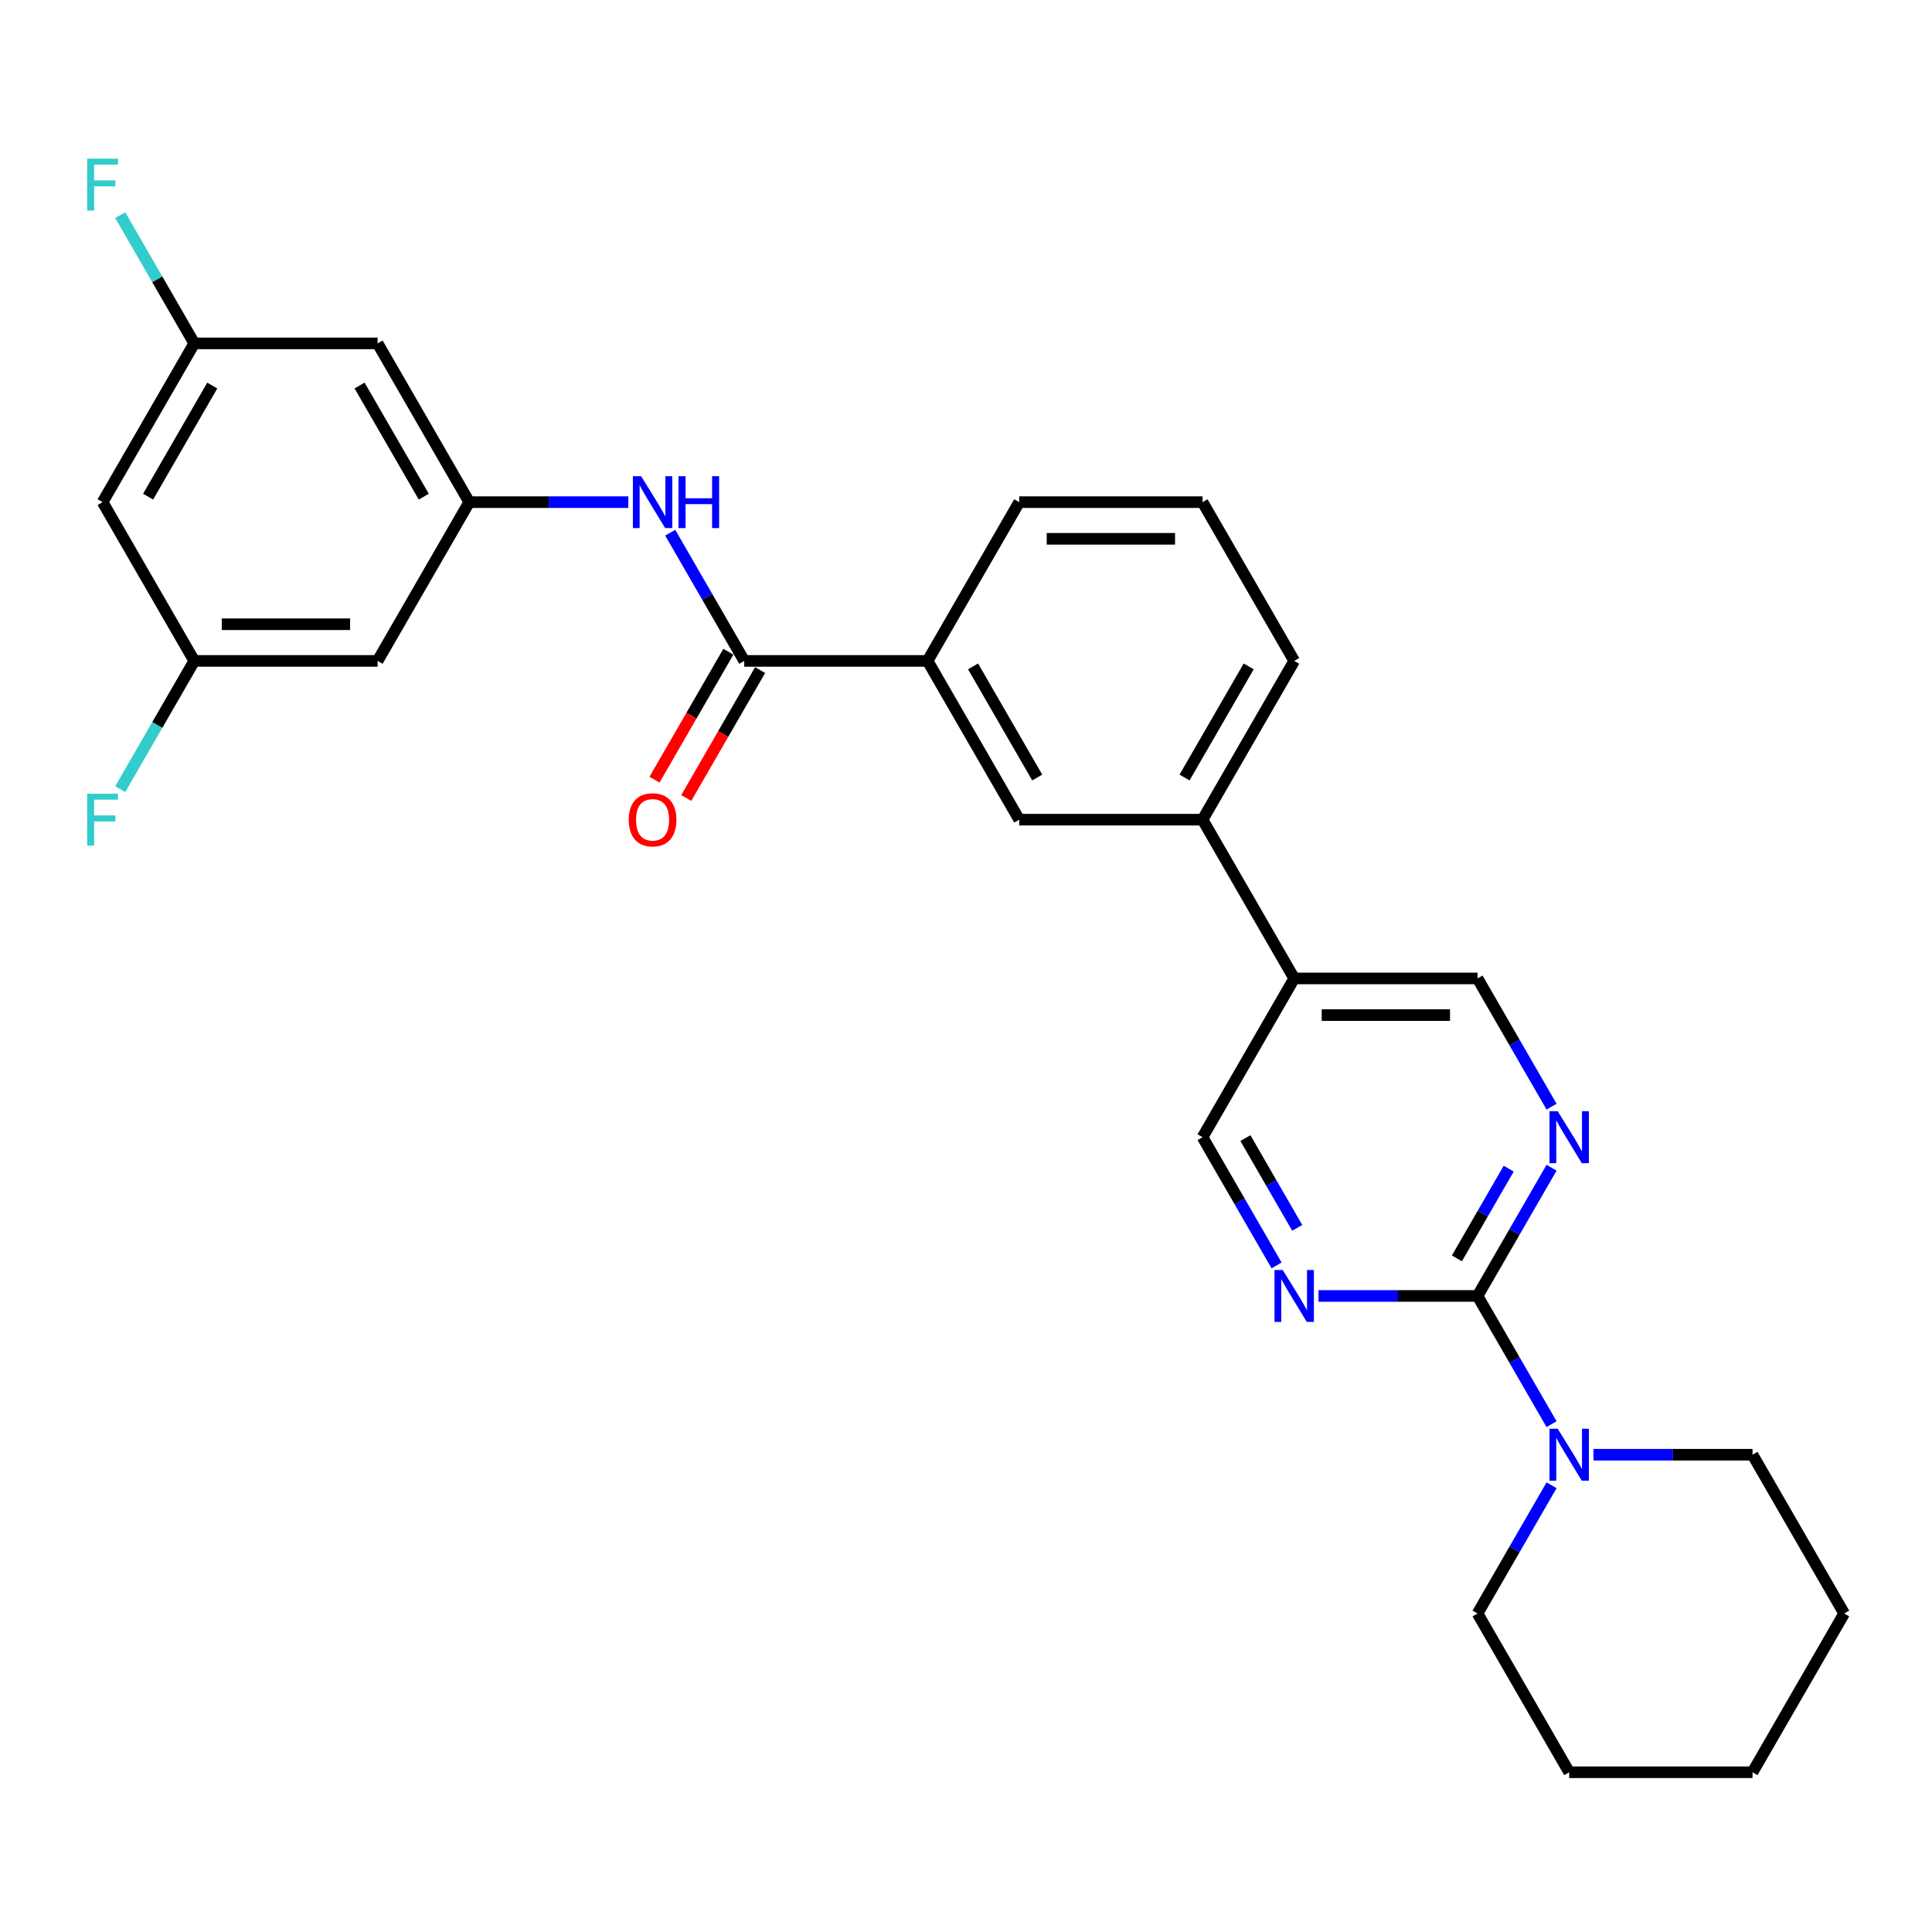 <?xml version='1.0' encoding='iso-8859-1'?>
<svg version='1.1' baseProfile='full'
              xmlns='http://www.w3.org/2000/svg'
                      xmlns:rdkit='http://www.rdkit.org/xml'
                      xmlns:xlink='http://www.w3.org/1999/xlink'
                  xml:space='preserve'
width='1000px' height='1000px' viewBox='0 0 1000 1000'>
<!-- END OF HEADER -->
<rect style='opacity:1.0;fill:#FFFFFF;stroke:none' width='1000' height='1000' x='0' y='0'> </rect>
<path class='bond-1' d='M 764.769,670.787 L 783.928,637.603' style='fill:none;fill-rule:evenodd;stroke:#000000;stroke-width:6px;stroke-linecap:butt;stroke-linejoin:miter;stroke-opacity:1' />
<path class='bond-1' d='M 783.928,637.603 L 803.086,604.42' style='fill:none;fill-rule:evenodd;stroke:#0000FF;stroke-width:6px;stroke-linecap:butt;stroke-linejoin:miter;stroke-opacity:1' />
<path class='bond-1' d='M 754.082,651.343 L 767.493,628.115' style='fill:none;fill-rule:evenodd;stroke:#000000;stroke-width:6px;stroke-linecap:butt;stroke-linejoin:miter;stroke-opacity:1' />
<path class='bond-1' d='M 767.493,628.115 L 780.904,604.886' style='fill:none;fill-rule:evenodd;stroke:#0000FF;stroke-width:6px;stroke-linecap:butt;stroke-linejoin:miter;stroke-opacity:1' />
<path class='bond-2' d='M 764.769,670.787 L 723.607,670.787' style='fill:none;fill-rule:evenodd;stroke:#000000;stroke-width:6px;stroke-linecap:butt;stroke-linejoin:miter;stroke-opacity:1' />
<path class='bond-2' d='M 723.607,670.787 L 682.444,670.787' style='fill:none;fill-rule:evenodd;stroke:#0000FF;stroke-width:6px;stroke-linecap:butt;stroke-linejoin:miter;stroke-opacity:1' />
<path class='bond-3' d='M 764.769,670.787 L 783.928,703.97' style='fill:none;fill-rule:evenodd;stroke:#000000;stroke-width:6px;stroke-linecap:butt;stroke-linejoin:miter;stroke-opacity:1' />
<path class='bond-3' d='M 783.928,703.97 L 803.086,737.154' style='fill:none;fill-rule:evenodd;stroke:#0000FF;stroke-width:6px;stroke-linecap:butt;stroke-linejoin:miter;stroke-opacity:1' />
<path class='bond-0' d='M 385.217,342.085 L 480.105,342.085' style='fill:none;fill-rule:evenodd;stroke:#000000;stroke-width:6px;stroke-linecap:butt;stroke-linejoin:miter;stroke-opacity:1' />
<path class='bond-4' d='M 385.217,342.085 L 366.058,308.901' style='fill:none;fill-rule:evenodd;stroke:#000000;stroke-width:6px;stroke-linecap:butt;stroke-linejoin:miter;stroke-opacity:1' />
<path class='bond-4' d='M 366.058,308.901 L 346.9,275.718' style='fill:none;fill-rule:evenodd;stroke:#0000FF;stroke-width:6px;stroke-linecap:butt;stroke-linejoin:miter;stroke-opacity:1' />
<path class='bond-16' d='M 376.999,337.341 L 357.885,370.448' style='fill:none;fill-rule:evenodd;stroke:#000000;stroke-width:6px;stroke-linecap:butt;stroke-linejoin:miter;stroke-opacity:1' />
<path class='bond-16' d='M 357.885,370.448 L 338.77,403.556' style='fill:none;fill-rule:evenodd;stroke:#FF0000;stroke-width:6px;stroke-linecap:butt;stroke-linejoin:miter;stroke-opacity:1' />
<path class='bond-16' d='M 393.434,346.829 L 374.32,379.937' style='fill:none;fill-rule:evenodd;stroke:#000000;stroke-width:6px;stroke-linecap:butt;stroke-linejoin:miter;stroke-opacity:1' />
<path class='bond-16' d='M 374.32,379.937 L 355.205,413.045' style='fill:none;fill-rule:evenodd;stroke:#FF0000;stroke-width:6px;stroke-linecap:butt;stroke-linejoin:miter;stroke-opacity:1' />
<path class='bond-10' d='M 803.086,572.803 L 783.928,539.619' style='fill:none;fill-rule:evenodd;stroke:#0000FF;stroke-width:6px;stroke-linecap:butt;stroke-linejoin:miter;stroke-opacity:1' />
<path class='bond-10' d='M 783.928,539.619 L 764.769,506.436' style='fill:none;fill-rule:evenodd;stroke:#000000;stroke-width:6px;stroke-linecap:butt;stroke-linejoin:miter;stroke-opacity:1' />
<path class='bond-11' d='M 660.754,654.979 L 641.596,621.795' style='fill:none;fill-rule:evenodd;stroke:#0000FF;stroke-width:6px;stroke-linecap:butt;stroke-linejoin:miter;stroke-opacity:1' />
<path class='bond-11' d='M 641.596,621.795 L 622.437,588.611' style='fill:none;fill-rule:evenodd;stroke:#000000;stroke-width:6px;stroke-linecap:butt;stroke-linejoin:miter;stroke-opacity:1' />
<path class='bond-11' d='M 671.442,635.535 L 658.031,612.306' style='fill:none;fill-rule:evenodd;stroke:#0000FF;stroke-width:6px;stroke-linecap:butt;stroke-linejoin:miter;stroke-opacity:1' />
<path class='bond-11' d='M 658.031,612.306 L 644.62,589.078' style='fill:none;fill-rule:evenodd;stroke:#000000;stroke-width:6px;stroke-linecap:butt;stroke-linejoin:miter;stroke-opacity:1' />
<path class='bond-20' d='M 803.086,768.771 L 783.928,801.954' style='fill:none;fill-rule:evenodd;stroke:#0000FF;stroke-width:6px;stroke-linecap:butt;stroke-linejoin:miter;stroke-opacity:1' />
<path class='bond-20' d='M 783.928,801.954 L 764.769,835.138' style='fill:none;fill-rule:evenodd;stroke:#000000;stroke-width:6px;stroke-linecap:butt;stroke-linejoin:miter;stroke-opacity:1' />
<path class='bond-21' d='M 824.776,752.962 L 865.939,752.962' style='fill:none;fill-rule:evenodd;stroke:#0000FF;stroke-width:6px;stroke-linecap:butt;stroke-linejoin:miter;stroke-opacity:1' />
<path class='bond-21' d='M 865.939,752.962 L 907.101,752.962' style='fill:none;fill-rule:evenodd;stroke:#000000;stroke-width:6px;stroke-linecap:butt;stroke-linejoin:miter;stroke-opacity:1' />
<path class='bond-5' d='M 325.21,259.909 L 284.047,259.909' style='fill:none;fill-rule:evenodd;stroke:#0000FF;stroke-width:6px;stroke-linecap:butt;stroke-linejoin:miter;stroke-opacity:1' />
<path class='bond-5' d='M 284.047,259.909 L 242.885,259.909' style='fill:none;fill-rule:evenodd;stroke:#000000;stroke-width:6px;stroke-linecap:butt;stroke-linejoin:miter;stroke-opacity:1' />
<path class='bond-12' d='M 242.885,259.909 L 195.441,177.734' style='fill:none;fill-rule:evenodd;stroke:#000000;stroke-width:6px;stroke-linecap:butt;stroke-linejoin:miter;stroke-opacity:1' />
<path class='bond-12' d='M 219.333,257.072 L 186.122,199.549' style='fill:none;fill-rule:evenodd;stroke:#000000;stroke-width:6px;stroke-linecap:butt;stroke-linejoin:miter;stroke-opacity:1' />
<path class='bond-13' d='M 242.885,259.909 L 195.441,342.085' style='fill:none;fill-rule:evenodd;stroke:#000000;stroke-width:6px;stroke-linecap:butt;stroke-linejoin:miter;stroke-opacity:1' />
<path class='bond-6' d='M 480.105,342.085 L 527.549,424.26' style='fill:none;fill-rule:evenodd;stroke:#000000;stroke-width:6px;stroke-linecap:butt;stroke-linejoin:miter;stroke-opacity:1' />
<path class='bond-6' d='M 503.657,344.922 L 536.868,402.445' style='fill:none;fill-rule:evenodd;stroke:#000000;stroke-width:6px;stroke-linecap:butt;stroke-linejoin:miter;stroke-opacity:1' />
<path class='bond-30' d='M 480.105,342.085 L 527.549,259.909' style='fill:none;fill-rule:evenodd;stroke:#000000;stroke-width:6px;stroke-linecap:butt;stroke-linejoin:miter;stroke-opacity:1' />
<path class='bond-7' d='M 669.881,506.436 L 622.437,588.611' style='fill:none;fill-rule:evenodd;stroke:#000000;stroke-width:6px;stroke-linecap:butt;stroke-linejoin:miter;stroke-opacity:1' />
<path class='bond-9' d='M 669.881,506.436 L 622.437,424.26' style='fill:none;fill-rule:evenodd;stroke:#000000;stroke-width:6px;stroke-linecap:butt;stroke-linejoin:miter;stroke-opacity:1' />
<path class='bond-28' d='M 669.881,506.436 L 764.769,506.436' style='fill:none;fill-rule:evenodd;stroke:#000000;stroke-width:6px;stroke-linecap:butt;stroke-linejoin:miter;stroke-opacity:1' />
<path class='bond-28' d='M 684.114,525.414 L 750.536,525.414' style='fill:none;fill-rule:evenodd;stroke:#000000;stroke-width:6px;stroke-linecap:butt;stroke-linejoin:miter;stroke-opacity:1' />
<path class='bond-8' d='M 527.549,424.26 L 622.437,424.26' style='fill:none;fill-rule:evenodd;stroke:#000000;stroke-width:6px;stroke-linecap:butt;stroke-linejoin:miter;stroke-opacity:1' />
<path class='bond-23' d='M 622.437,424.26 L 669.881,342.085' style='fill:none;fill-rule:evenodd;stroke:#000000;stroke-width:6px;stroke-linecap:butt;stroke-linejoin:miter;stroke-opacity:1' />
<path class='bond-23' d='M 613.119,402.445 L 646.329,344.922' style='fill:none;fill-rule:evenodd;stroke:#000000;stroke-width:6px;stroke-linecap:butt;stroke-linejoin:miter;stroke-opacity:1' />
<path class='bond-14' d='M 195.441,177.734 L 100.553,177.734' style='fill:none;fill-rule:evenodd;stroke:#000000;stroke-width:6px;stroke-linecap:butt;stroke-linejoin:miter;stroke-opacity:1' />
<path class='bond-15' d='M 195.441,342.085 L 100.553,342.085' style='fill:none;fill-rule:evenodd;stroke:#000000;stroke-width:6px;stroke-linecap:butt;stroke-linejoin:miter;stroke-opacity:1' />
<path class='bond-15' d='M 181.207,323.107 L 114.786,323.107' style='fill:none;fill-rule:evenodd;stroke:#000000;stroke-width:6px;stroke-linecap:butt;stroke-linejoin:miter;stroke-opacity:1' />
<path class='bond-18' d='M 100.553,177.734 L 81.394,144.55' style='fill:none;fill-rule:evenodd;stroke:#000000;stroke-width:6px;stroke-linecap:butt;stroke-linejoin:miter;stroke-opacity:1' />
<path class='bond-18' d='M 81.394,144.55 L 62.236,111.367' style='fill:none;fill-rule:evenodd;stroke:#33CCCC;stroke-width:6px;stroke-linecap:butt;stroke-linejoin:miter;stroke-opacity:1' />
<path class='bond-31' d='M 100.553,177.734 L 53.109,259.909' style='fill:none;fill-rule:evenodd;stroke:#000000;stroke-width:6px;stroke-linecap:butt;stroke-linejoin:miter;stroke-opacity:1' />
<path class='bond-31' d='M 109.871,199.549 L 76.66,257.072' style='fill:none;fill-rule:evenodd;stroke:#000000;stroke-width:6px;stroke-linecap:butt;stroke-linejoin:miter;stroke-opacity:1' />
<path class='bond-17' d='M 100.553,342.085 L 53.109,259.909' style='fill:none;fill-rule:evenodd;stroke:#000000;stroke-width:6px;stroke-linecap:butt;stroke-linejoin:miter;stroke-opacity:1' />
<path class='bond-19' d='M 100.553,342.085 L 81.394,375.268' style='fill:none;fill-rule:evenodd;stroke:#000000;stroke-width:6px;stroke-linecap:butt;stroke-linejoin:miter;stroke-opacity:1' />
<path class='bond-19' d='M 81.394,375.268 L 62.236,408.452' style='fill:none;fill-rule:evenodd;stroke:#33CCCC;stroke-width:6px;stroke-linecap:butt;stroke-linejoin:miter;stroke-opacity:1' />
<path class='bond-26' d='M 764.769,835.138 L 812.213,917.313' style='fill:none;fill-rule:evenodd;stroke:#000000;stroke-width:6px;stroke-linecap:butt;stroke-linejoin:miter;stroke-opacity:1' />
<path class='bond-25' d='M 907.101,752.962 L 954.545,835.138' style='fill:none;fill-rule:evenodd;stroke:#000000;stroke-width:6px;stroke-linecap:butt;stroke-linejoin:miter;stroke-opacity:1' />
<path class='bond-22' d='M 527.549,259.909 L 622.437,259.909' style='fill:none;fill-rule:evenodd;stroke:#000000;stroke-width:6px;stroke-linecap:butt;stroke-linejoin:miter;stroke-opacity:1' />
<path class='bond-22' d='M 541.782,278.887 L 608.204,278.887' style='fill:none;fill-rule:evenodd;stroke:#000000;stroke-width:6px;stroke-linecap:butt;stroke-linejoin:miter;stroke-opacity:1' />
<path class='bond-24' d='M 669.881,342.085 L 622.437,259.909' style='fill:none;fill-rule:evenodd;stroke:#000000;stroke-width:6px;stroke-linecap:butt;stroke-linejoin:miter;stroke-opacity:1' />
<path class='bond-27' d='M 954.545,835.138 L 907.101,917.313' style='fill:none;fill-rule:evenodd;stroke:#000000;stroke-width:6px;stroke-linecap:butt;stroke-linejoin:miter;stroke-opacity:1' />
<path class='bond-29' d='M 812.213,917.313 L 907.101,917.313' style='fill:none;fill-rule:evenodd;stroke:#000000;stroke-width:6px;stroke-linecap:butt;stroke-linejoin:miter;stroke-opacity:1' />
<path  class='atom-2' d='M 806.273 575.175
L 815.079 589.408
Q 815.952 590.813, 817.356 593.356
Q 818.761 595.899, 818.837 596.051
L 818.837 575.175
L 822.404 575.175
L 822.404 602.048
L 818.723 602.048
L 809.272 586.486
Q 808.171 584.664, 806.994 582.577
Q 805.856 580.489, 805.514 579.844
L 805.514 602.048
L 802.022 602.048
L 802.022 575.175
L 806.273 575.175
' fill='#0000FF'/>
<path  class='atom-3' d='M 663.941 657.351
L 672.747 671.584
Q 673.62 672.988, 675.024 675.531
Q 676.428 678.074, 676.504 678.226
L 676.504 657.351
L 680.072 657.351
L 680.072 684.223
L 676.39 684.223
L 666.94 668.661
Q 665.839 666.84, 664.662 664.752
Q 663.524 662.664, 663.182 662.019
L 663.182 684.223
L 659.69 684.223
L 659.69 657.351
L 663.941 657.351
' fill='#0000FF'/>
<path  class='atom-4' d='M 806.273 739.526
L 815.079 753.759
Q 815.952 755.164, 817.356 757.707
Q 818.761 760.25, 818.837 760.402
L 818.837 739.526
L 822.404 739.526
L 822.404 766.399
L 818.723 766.399
L 809.272 750.837
Q 808.171 749.015, 806.994 746.928
Q 805.856 744.84, 805.514 744.195
L 805.514 766.399
L 802.022 766.399
L 802.022 739.526
L 806.273 739.526
' fill='#0000FF'/>
<path  class='atom-5' d='M 331.833 246.473
L 340.638 260.706
Q 341.511 262.111, 342.916 264.654
Q 344.32 267.197, 344.396 267.349
L 344.396 246.473
L 347.964 246.473
L 347.964 273.346
L 344.282 273.346
L 334.831 257.784
Q 333.731 255.962, 332.554 253.875
Q 331.415 251.787, 331.074 251.142
L 331.074 273.346
L 327.582 273.346
L 327.582 246.473
L 331.833 246.473
' fill='#0000FF'/>
<path  class='atom-5' d='M 351.19 246.473
L 354.834 246.473
L 354.834 257.898
L 368.574 257.898
L 368.574 246.473
L 372.217 246.473
L 372.217 273.346
L 368.574 273.346
L 368.574 260.934
L 354.834 260.934
L 354.834 273.346
L 351.19 273.346
L 351.19 246.473
' fill='#0000FF'/>
<path  class='atom-17' d='M 325.437 424.336
Q 325.437 417.884, 328.626 414.278
Q 331.814 410.672, 337.773 410.672
Q 343.732 410.672, 346.92 414.278
Q 350.108 417.884, 350.108 424.336
Q 350.108 430.865, 346.882 434.584
Q 343.656 438.266, 337.773 438.266
Q 331.852 438.266, 328.626 434.584
Q 325.437 430.903, 325.437 424.336
M 337.773 435.229
Q 341.872 435.229, 344.073 432.497
Q 346.313 429.726, 346.313 424.336
Q 346.313 419.061, 344.073 416.404
Q 341.872 413.709, 337.773 413.709
Q 333.674 413.709, 331.434 416.366
Q 329.233 419.023, 329.233 424.336
Q 329.233 429.764, 331.434 432.497
Q 333.674 435.229, 337.773 435.229
' fill='#FF0000'/>
<path  class='atom-19' d='M 45.119 82.122
L 61.098 82.122
L 61.098 85.197
L 48.725 85.197
L 48.725 93.357
L 59.732 93.357
L 59.732 96.469
L 48.725 96.469
L 48.725 108.995
L 45.119 108.995
L 45.119 82.122
' fill='#33CCCC'/>
<path  class='atom-20' d='M 45.119 410.824
L 61.098 410.824
L 61.098 413.899
L 48.725 413.899
L 48.725 422.059
L 59.732 422.059
L 59.732 425.171
L 48.725 425.171
L 48.725 437.697
L 45.119 437.697
L 45.119 410.824
' fill='#33CCCC'/>
</svg>
